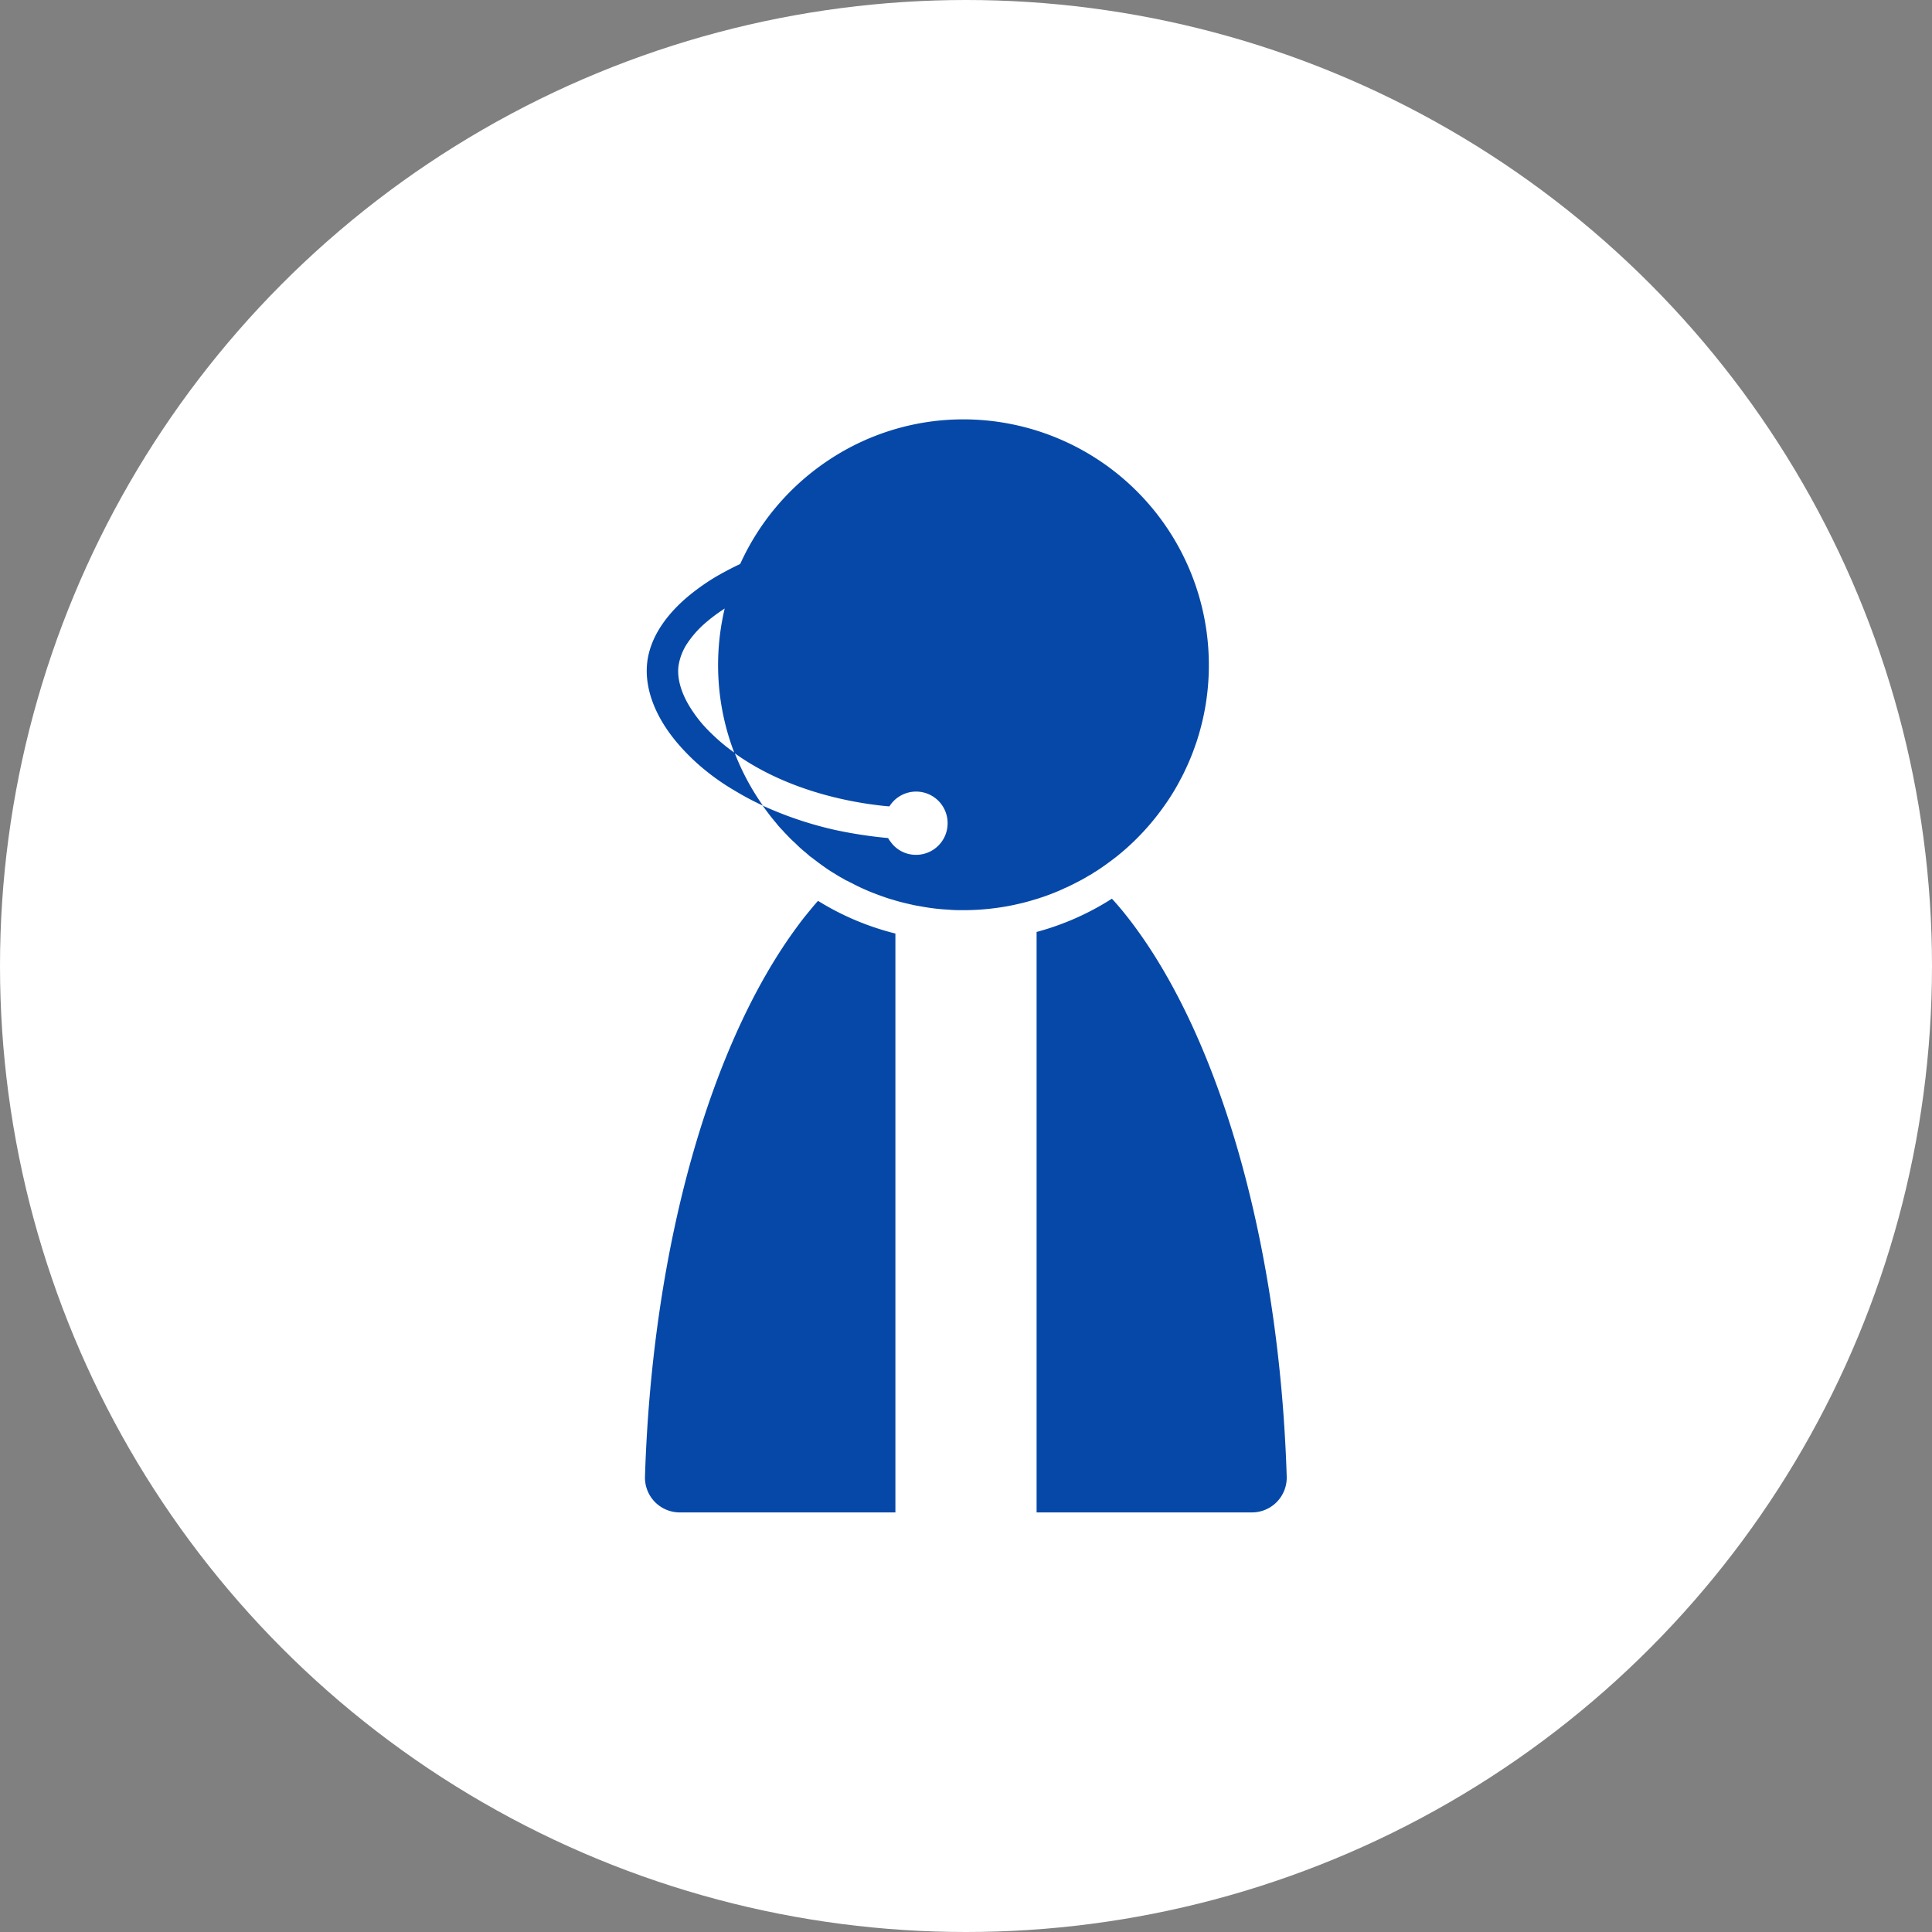 <svg xmlns="http://www.w3.org/2000/svg" viewBox="0 0 500 500"><rect x="0" y="0" width="500" height="500" fill="#808080" stroke="none"/><defs><style>.cls-1{fill:#fff;}.cls-2{fill:#0648a8;}</style></defs><g id="Capa_2" data-name="Capa 2"><g id="Capa_1-2" data-name="Capa 1"><circle class="cls-1" cx="250" cy="250" r="250"/><path class="cls-2" d="M231.73,241.6V391.41H175.92a9,9,0,0,1-9-9.26c1.92-60.42,17.31-112.72,39.64-142.67.73-1,1.46-1.94,2.23-2.88s1.59-1.95,2.4-2.88a5.52,5.52,0,0,1,.53-.57A70.33,70.33,0,0,0,231.73,241.6Z"/><path class="cls-2" d="M324.08,391.41H268.27V241.19a69.45,69.45,0,0,0,19.49-8.61h0c.89.95,1.78,2,2.62,3C314.33,264.78,331,319,333,382.14A9,9,0,0,1,324.08,391.41Z"/><path class="cls-2" d="M208.43,220.6c.36.33.73.65,1.09.94.21.16.45.32.65.49C209.56,221.58,209,221.09,208.43,220.6Z"/><path class="cls-2" d="M208.43,220.6c.36.33.73.65,1.09.94.21.16.45.32.65.49C209.56,221.58,209,221.09,208.43,220.6Z"/><path class="cls-2" d="M312.85,172.09A63,63,0,0,1,310,190.93c-.2.73-.45,1.38-.69,2.07a58.31,58.31,0,0,1-2.72,6.57c-.29.65-.61,1.26-.94,1.87a57.25,57.25,0,0,1-3.65,6.13c-1.14,1.67-2.35,3.29-3.65,4.87a65,65,0,0,1-4.75,5.16c-1.26,1.22-2.52,2.36-3.86,3.45-.77.65-1.58,1.26-2.4,1.87s-1.66,1.22-2.51,1.79c-.53.36-1.14.77-1.71,1.09a7.46,7.46,0,0,1-1.26.77v0c-.73.45-1.5.9-2.27,1.3s-1.79.94-2.72,1.38a10.29,10.29,0,0,1-1.26.57c-.65.33-1.3.61-2,.9a56.44,56.44,0,0,1-6.33,2.23c-1.71.53-3.41.93-5.16,1.3a63.41,63.41,0,0,1-12.79,1.3c-1.26,0-2.56,0-3.82-.13a51.75,51.75,0,0,1-7.18-.85c-.73-.12-1.46-.24-2.15-.4s-1.63-.37-2.44-.57-1.91-.49-2.84-.81a2.22,2.22,0,0,1-.49-.13c-.57-.16-1.14-.36-1.7-.56-.82-.29-1.63-.57-2.44-.9-1.1-.4-2.19-.89-3.29-1.38-.85-.4-1.7-.81-2.52-1.26a9.25,9.25,0,0,1-1.17-.61.14.14,0,0,1-.08,0,7.09,7.09,0,0,1-.94-.52c-.77-.41-1.54-.86-2.27-1.34a32.12,32.12,0,0,1-2.8-1.83c-1-.69-2-1.46-3-2.23-.61-.45-1.18-.94-1.74-1.43a25.19,25.19,0,0,1-2.07-1.82l-.49-.49a31.06,31.06,0,0,1-2.32-2.27c-.32-.33-.65-.65-.93-1q-1-1-1.83-2.07c-1.21-1.42-2.35-2.92-3.45-4.46a95.36,95.36,0,0,0,18.88,6.33,116,116,0,0,0,13.6,2.07,4.81,4.81,0,0,0,.61.93,8,8,0,0,0,6.62,3.41,8.16,8.16,0,0,0,8.16-8.16v0a8.15,8.15,0,0,0-15.06-4.38c-1.79-.12-3.58-.37-5.32-.61-13.56-2-25.7-6.62-34.8-13.2a63.47,63.47,0,0,1-2.51-37.39,44.93,44.93,0,0,0-4.92,3.66,26.38,26.38,0,0,0-4.79,5.39,14.37,14.37,0,0,0-2.27,6c-.33,3.09.69,6.66,2.88,10.28a35.66,35.66,0,0,0,3,4.18c.85,1,1.74,1.95,2.68,2.84a47.26,47.26,0,0,0,6,5,63.28,63.28,0,0,0,7.31,13.65,73.38,73.38,0,0,1-7.27-3.86,58.66,58.66,0,0,1-6.82-4.63,55.19,55.19,0,0,1-8.12-7.79c-5.68-6.74-8.44-14-7.75-20.59.73-6.9,5.4-13.56,13-19.16a55.65,55.65,0,0,1,5.44-3.58c1.79-1,3.66-2,5.64-2.92a63.94,63.94,0,0,1,23.07-27,62.87,62.87,0,0,1,34.83-10.43A63.57,63.57,0,0,1,312.85,172.09Z"/><path class="cls-2" d="M210.17,222c-.2-.17-.44-.33-.65-.49-.36-.29-.73-.61-1.09-.94C209,221.09,209.56,221.58,210.17,222Z"/></g></g></svg>